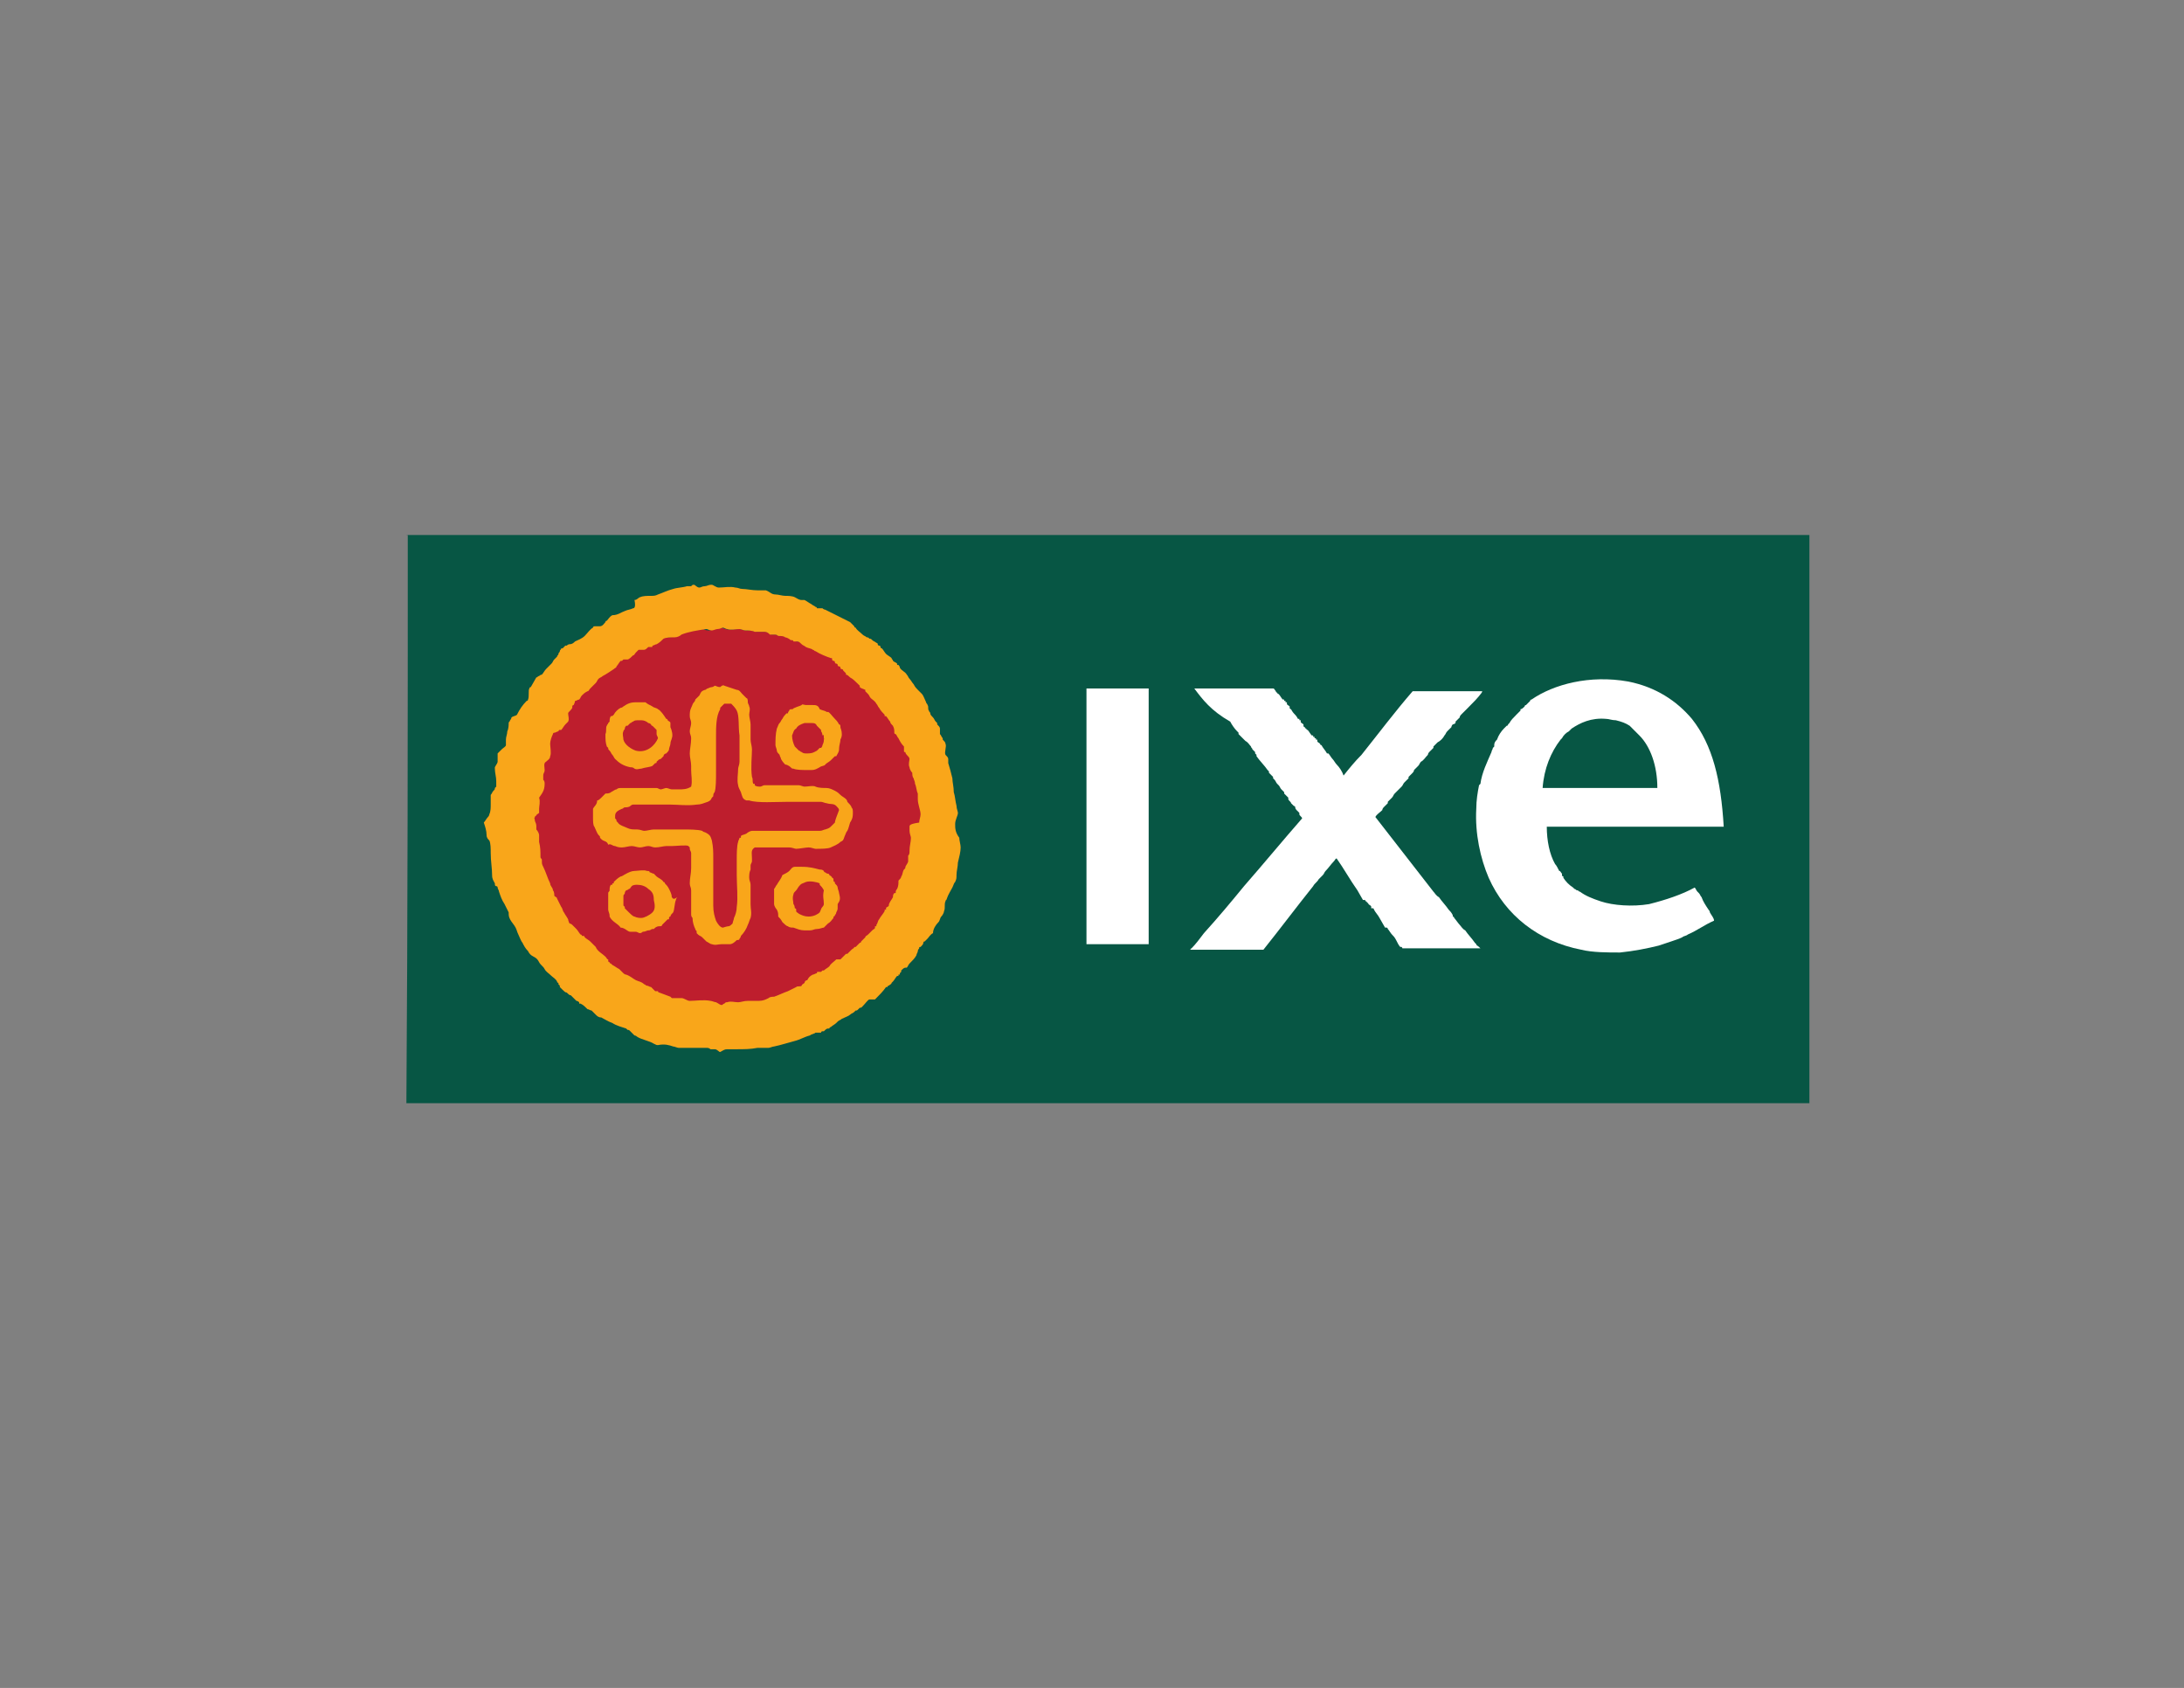 <svg xmlns="http://www.w3.org/2000/svg" xmlns:xlink="http://www.w3.org/1999/xlink" id="_x35_7fdd30c-3166-477d-b4c3-6d7b6766d85e" x="0px" y="0px" viewBox="0 0 158 122.1" xml:space="preserve"><rect x="0" y="0" width="158" height="122.1" fill="#808080" stroke="none"/><g>	<path fill-rule="evenodd" fill="#075644" d="M29.5,38.7c33.8,0,67.6,0,101.4,0c0,13.7,0,27.4,0,41.1c-33.8,0-67.6,0-101.4,0  c0,0-0.1,0-0.1,0C29.5,66.1,29.5,52.4,29.5,38.7C29.4,38.8,29.4,38.7,29.5,38.7z"></path>	<path fill-rule="evenodd" fill="#FFFFFF" d="M78.6,49.8c1.5,0,3.1,0,4.5,0c0,6.2,0,12.4,0,18.5c-1.5,0-3,0-4.5,0  C78.6,62.2,78.6,56,78.6,49.8C78.5,49.8,78.5,49.8,78.6,49.8z"></path>	<path fill-rule="evenodd" fill="#FFFFFF" d="M86.4,49.8c1.4,0,3.4,0,5,0c0.2,0,0.5,0,0.7,0c0.1,0,0.1,0.1,0.2,0.2  c0,0,0,0.1,0.1,0.1c0,0,0,0.1,0.1,0.1c0.1,0.1,0.2,0.3,0.3,0.4c0,0,0.1,0,0.1,0c0,0,0,0,0,0.1c0,0,0.1,0,0.1,0c0,0,0,0,0,0.1  c0,0,0.1,0,0.1,0c0,0,0,0,0,0.1c0,0.1,0.1,0.1,0.2,0.2c0,0,0,0,0,0.1c0,0,0,0.1,0.1,0.1c0,0,0.1,0.2,0.2,0.3  c0.1,0.1,0.2,0.2,0.3,0.4c0,0,0.1,0,0.1,0c0,0,0,0,0,0.1c0,0,0.1,0,0.1,0c0,0,0,0,0,0.1c0,0.1,0.1,0.1,0.2,0.2c0,0,0,0,0,0.1  c0,0,0,0.1,0.1,0.1c0,0,0,0.1,0.1,0.1c0,0,0,0.1,0.1,0.1c0.1,0.1,0.2,0.3,0.3,0.4c0,0,0.1,0,0.1,0c0,0,0,0.1,0,0.1c0,0,0.1,0,0.1,0  c0,0,0,0.1,0,0.1c0,0,0.1,0,0.1,0c0,0,0,0,0,0.1c0,0,0.1,0,0.1,0c0,0,0,0.1,0,0.1c0,0.1,0.1,0.1,0.2,0.2c0,0,0,0.1,0.1,0.1  c0.1,0.2,0.3,0.4,0.4,0.6c0,0,0.1,0,0.1,0c0.1,0.1,0.2,0.3,0.3,0.4c0.1,0.1,0.2,0.3,0.3,0.4c0.2,0.2,0.4,0.5,0.5,0.8  c0.4-0.5,0.8-1,1.3-1.5c1.2-1.5,2.4-3.1,3.7-4.6c1.7,0,3.4,0,5,0c0.1,0,0,0,0,0.1c-0.3,0.4-0.6,0.7-1,1.1c-0.2,0.2-0.4,0.4-0.5,0.5  c0,0-0.1,0.1-0.1,0.2c-0.1,0.1-0.2,0.2-0.3,0.3c0,0,0,0.1,0,0.1c0,0-0.1,0.1-0.2,0.1c0,0-0.1,0.1-0.1,0.2c-0.1,0.1-0.2,0.2-0.3,0.3  c-0.1,0.1-0.1,0.2-0.2,0.3c-0.1,0.2-0.3,0.4-0.5,0.5c-0.1,0.1-0.2,0.2-0.3,0.3c0,0,0,0.1,0,0.1c-0.1,0.1-0.2,0.2-0.3,0.3  c0,0-0.1,0.1-0.1,0.2c-0.2,0.2-0.3,0.4-0.5,0.5c-0.1,0.1-0.1,0.2-0.2,0.3c-0.1,0.1-0.2,0.2-0.3,0.3c0,0,0,0.1-0.1,0.2  c-0.1,0.1-0.2,0.2-0.3,0.3c0,0,0,0.1,0,0.1c-0.1,0.1-0.2,0.2-0.3,0.3c-0.1,0.1-0.1,0.2-0.2,0.3c-0.2,0.2-0.4,0.4-0.5,0.5  c-0.1,0.1-0.1,0.2-0.2,0.3c-0.1,0.1-0.2,0.2-0.3,0.3c0,0,0,0.1,0,0.1c-0.1,0.1-0.2,0.2-0.3,0.3c0,0-0.1,0.1-0.1,0.2  c-0.2,0.2-0.4,0.3-0.5,0.5c1.4,1.8,2.8,3.6,4.2,5.4c0.1,0.1,0.2,0.3,0.4,0.4c0.2,0.3,0.5,0.6,0.7,0.9c0.1,0.1,0.2,0.2,0.3,0.4  c0,0,0,0.1,0,0.1c0,0,0.1,0,0.1,0.1c0.1,0.1,0.3,0.4,0.4,0.5c0.1,0.1,0.2,0.3,0.4,0.4c0.2,0.3,0.5,0.6,0.7,0.9c0,0,0,0,0.1,0.1  c0,0.1,0.1,0.1,0.2,0.2c0,0,0.1,0.1,0.1,0.1c-1.6,0-3.3,0-4.9,0c-0.3,0-0.6,0-0.7,0c-0.1,0,0,0-0.1-0.1c0,0-0.1,0-0.1,0  c-0.1-0.1-0.2-0.3-0.3-0.5c-0.1-0.2-0.2-0.3-0.3-0.4c-0.1-0.1-0.2-0.3-0.3-0.4c0,0,0-0.1-0.1-0.1c0,0-0.1,0-0.1,0  c-0.1-0.2-0.3-0.5-0.4-0.7c-0.1-0.2-0.3-0.4-0.4-0.6c0,0,0-0.1-0.1-0.1c0,0-0.1,0-0.1,0c0,0,0-0.1,0-0.1c0-0.1-0.1-0.1-0.2-0.2  c0,0,0-0.1-0.1-0.1c0,0,0-0.1-0.1-0.1c0,0,0-0.1-0.1-0.1c0,0-0.1,0-0.1,0c-0.1-0.2-0.3-0.5-0.4-0.7c-0.5-0.7-1-1.6-1.5-2.3  c-0.1,0-0.1,0.1-0.2,0.2c-0.2,0.2-0.4,0.5-0.6,0.7c-0.1,0.1-0.1,0.2-0.2,0.3c-0.1,0.1-0.2,0.2-0.3,0.3c-0.1,0.2-0.3,0.3-0.4,0.5  c-1.2,1.5-2.4,3.1-3.6,4.6c-1.7,0-3.5,0-5.2,0c-0.2,0,0-0.1,0-0.1c0.3-0.3,0.6-0.7,0.9-1.1c1-1.1,2-2.3,2.9-3.4  c1.4-1.6,2.8-3.3,4.2-4.9c0-0.1-0.2-0.2-0.2-0.3c0,0,0-0.1,0-0.1c0,0-0.1-0.1-0.2-0.2c0,0-0.1-0.1-0.1-0.2c0-0.1-0.1-0.1-0.1-0.1  c-0.1-0.1-0.1-0.1-0.2-0.2c0-0.1-0.2-0.2-0.2-0.3c0,0,0-0.1,0-0.1c-0.1-0.1-0.2-0.2-0.3-0.3c0,0,0-0.1,0-0.1c0,0-0.1-0.1-0.2-0.2  c-0.1-0.1-0.1-0.2-0.2-0.3c0,0-0.1-0.1-0.1-0.1c-0.1-0.1-0.1-0.2-0.2-0.3c0,0,0,0-0.1-0.1c0,0,0-0.1,0-0.1  c-0.1-0.1-0.2-0.2-0.3-0.3c0,0,0-0.1,0-0.1c0,0,0,0-0.1-0.1c-0.2-0.3-0.6-0.7-0.8-1c0,0,0-0.1,0-0.1c0,0-0.1-0.1-0.1-0.1  c0,0,0-0.1,0-0.1c0,0-0.1-0.1-0.2-0.2c0-0.1-0.1-0.1-0.1-0.2c-0.1-0.1-0.2-0.3-0.4-0.4c-0.1-0.1-0.1-0.1-0.2-0.2  c-0.1-0.1-0.2-0.2-0.3-0.3c0,0,0-0.1,0-0.1c0,0,0,0-0.1-0.1c-0.2-0.2-0.4-0.5-0.5-0.7C87.6,51.4,87,50.6,86.4,49.8  C86.4,49.8,86.4,49.8,86.4,49.8z"></path>	<g>		<path fill-rule="evenodd" fill="#BE1E2D" d="M66.8,59.9c0,0.1,0,0.2,0,0.3c0,0.2,0.1,0.4,0.1,0.6c0,0.3-0.1,0.6-0.1,1   c0,0.2,0,0.3-0.1,0.5c0,0.2,0,0.3,0,0.5c0,0.1-0.1,0.3-0.2,0.4c0,0.1,0,0.1-0.1,0.2c-0.1,0.2-0.1,0.4-0.2,0.6   c0,0.1-0.1,0.2-0.2,0.3c-0.1,0.2,0,0.5-0.1,0.7c0,0-0.1,0.1-0.1,0.2c0,0,0,0.1,0,0.1c0,0-0.1,0-0.1,0c-0.1,0.1-0.1,0.2-0.1,0.3   c-0.1,0.2-0.3,0.4-0.3,0.7c0,0.1-0.2,0.1-0.2,0.2c0,0,0,0.1,0,0.1c0,0-0.1,0-0.1,0c0,0,0,0,0,0.1c-0.2,0.2-0.3,0.4-0.5,0.7   c-0.1,0.1-0.1,0.3-0.2,0.4c0,0,0,0.1,0,0.1c0,0-0.1,0-0.1,0c0,0,0,0.1,0,0.1c-0.1,0.1-0.1,0.1-0.2,0.2c-0.1,0.1-0.2,0.2-0.3,0.3   c-0.1,0.1-0.2,0.1-0.2,0.2c-0.1,0.1-0.1,0.2-0.2,0.2c0,0-0.1,0.1-0.1,0.1c0,0,0,0.1-0.1,0.1c-0.1,0.1-0.2,0.2-0.3,0.3   c0,0-0.1,0-0.1,0c0,0.1-0.1,0.1-0.2,0.2c-0.1,0.1-0.2,0.2-0.2,0.2c0,0-0.1,0.1-0.1,0.1c0,0-0.1,0-0.1,0c-0.1,0.1-0.3,0.3-0.4,0.4   c-0.1,0-0.2,0.1-0.3,0c-0.2,0.2-0.4,0.4-0.6,0.5c-0.1,0.1-0.3,0.2-0.4,0.3c0,0-0.1,0-0.1,0c0,0-0.1,0.1-0.1,0.1c0,0-0.1,0-0.2,0   c-0.1,0-0.1,0-0.1,0.1c-0.1,0-0.2,0.1-0.3,0.1c-0.2,0.1-0.3,0.3-0.4,0.4c-0.1,0.1-0.2,0.1-0.2,0.2c-0.1,0.1-0.2,0.1-0.2,0.2   c-0.1,0.1-0.3,0.1-0.5,0.1c-0.2,0.1-0.5,0.2-0.7,0.3c-0.4,0.1-0.7,0.3-1.1,0.4c-0.1,0-0.3,0-0.4,0.1c-0.2,0.1-0.5,0.2-0.7,0.2   c-0.3,0-0.6,0-0.9,0c-0.3,0-0.5,0.1-0.8,0.1c-0.3,0-0.6-0.1-0.9,0c-0.1,0-0.2,0-0.2,0.1c-0.1,0-0.1,0.1-0.2,0.1   c-0.1,0-0.3-0.1-0.4-0.2c-0.1,0-0.3-0.1-0.5-0.1c-0.5-0.1-1.2,0-1.7,0c-0.2,0-0.4-0.2-0.7-0.2c-0.2,0-0.4,0-0.6,0   c-0.1,0-0.1,0-0.1,0c0,0-0.1-0.1-0.1-0.1c-0.3-0.1-0.6-0.2-0.9-0.3c0,0-0.1-0.1-0.1-0.1c-0.1,0-0.1,0-0.2,0   c-0.1-0.1-0.2-0.3-0.4-0.3c-0.1,0-0.2-0.1-0.3-0.1c-0.1,0-0.2-0.1-0.2-0.1c-0.2-0.1-0.4-0.1-0.5-0.2c-0.2-0.1-0.5-0.3-0.7-0.4   c-0.1,0-0.2-0.1-0.2-0.1c-0.1-0.1-0.2-0.2-0.3-0.3c-0.2-0.1-0.4-0.2-0.6-0.3c0,0-0.1-0.1-0.1-0.1c0,0-0.1,0-0.1-0.1   c0,0-0.1,0-0.1-0.1c0,0,0-0.1,0-0.1c-0.1,0-0.1-0.1-0.2-0.2c-0.2-0.2-0.6-0.4-0.8-0.7c0,0-0.1-0.1-0.2-0.2   c-0.1-0.1-0.1-0.1-0.2-0.2c-0.1-0.1-0.3-0.2-0.4-0.3c0,0,0-0.1-0.1-0.1c0,0-0.1,0-0.1,0c0,0,0-0.1-0.1-0.1   c-0.1-0.1-0.2-0.3-0.3-0.4c-0.1-0.1-0.2-0.2-0.3-0.3c-0.1-0.1-0.2-0.1-0.2-0.1c0,0-0.1-0.2-0.1-0.3c-0.1-0.2-0.2-0.3-0.3-0.5   c-0.1-0.1-0.1-0.3-0.2-0.4c-0.1-0.2-0.2-0.5-0.3-0.7c-0.1-0.1-0.1-0.1-0.2-0.2c0-0.1,0-0.3-0.1-0.4c0-0.2-0.2-0.3-0.2-0.5   c-0.2-0.4-0.4-0.8-0.6-1.3c-0.1-0.2-0.1-0.3-0.1-0.6c0-0.1-0.1-0.2-0.1-0.2c-0.1-0.4,0-0.7-0.1-1.2c0-0.2,0-0.4,0-0.6   c0-0.2-0.2-0.3-0.2-0.4c0-0.1,0-0.1,0-0.2c0-0.1,0-0.3-0.1-0.4c-0.1-0.2-0.1-0.2,0-0.3c0,0,0-0.1,0.1-0.1c0-0.1,0.1-0.1,0.2-0.2   c0-0.1,0-0.2,0-0.3c0-0.3,0.1-0.5,0-0.9c0.2-0.3,0.4-0.6,0.4-1.1c0-0.1-0.1-0.2-0.1-0.3c0-0.1,0-0.2,0-0.3c0-0.2,0.1-0.2,0.1-0.4   c0.1-0.3-0.1-0.5,0.1-0.7c0.1-0.1,0.3-0.2,0.3-0.4c0.1-0.3,0-0.7,0-1c0-0.3,0.1-0.5,0.2-0.7c0,0,0-0.1,0.1-0.1   c0.1,0,0.2-0.1,0.3-0.1c0,0,0-0.1,0.1-0.1c0,0,0.1,0,0.1,0c0.1-0.2,0.2-0.3,0.3-0.5c0.1-0.1,0.1-0.1,0.2-0.2c0.1-0.2,0-0.4,0-0.6   c0.1-0.2,0.2-0.2,0.3-0.4c0,0,0,0,0-0.1c0,0,0-0.1,0.1-0.1c0,0,0.1-0.2,0.1-0.3c0.1,0,0.2-0.1,0.3-0.1c0.1-0.1,0.1-0.2,0.2-0.3   c0.1-0.1,0.3-0.2,0.4-0.3c0.1,0,0.1-0.1,0.2-0.2c0.1-0.1,0.2-0.3,0.4-0.4c0.1-0.1,0.1-0.2,0.2-0.3c0.1-0.1,0.2-0.1,0.3-0.2   c0.2-0.2,0.6-0.3,0.8-0.5c0.1-0.1,0.2-0.1,0.2-0.2c0.1-0.1,0.2-0.3,0.3-0.4c0,0,0.1,0,0.1,0c0,0,0.1-0.1,0.1-0.1   c0.1,0,0.2,0,0.3,0c0.1,0,0.3-0.2,0.4-0.3c0.1-0.1,0.1-0.1,0.2-0.2c0.1-0.1,0.1-0.1,0.2-0.2c0.1,0,0.3,0,0.4,0   c0.1,0,0.2-0.2,0.3-0.2c0.1,0,0.1,0,0.2,0c0.1,0,0.1-0.1,0.1-0.1c0.1,0,0.2-0.1,0.3-0.1c0.2-0.1,0.4-0.3,0.6-0.4   c0.3-0.1,0.6-0.1,0.9-0.1c0.2,0,0.4-0.1,0.6-0.2c0.6-0.2,1.2-0.3,1.9-0.4c0.1,0.1,0.3,0.1,0.4,0.1c0.1,0,0.3-0.1,0.4-0.1   c0.2,0,0.3-0.1,0.5-0.1c0,0,0,0,0,0c0.1,0,0.2,0.1,0.3,0.1c0.3,0.1,0.6,0,1,0c0.1,0,0.3,0.1,0.4,0.1c0.2,0,0.5,0,0.8,0.1   c0.1,0,0.3,0,0.4,0c0.1,0,0.3,0,0.3,0c0.2,0,0.3,0.2,0.4,0.2c0.1,0,0.2,0,0.3,0c0.1,0,0.2,0.1,0.3,0.1c0.2,0,0.4,0,0.6,0.1   c0.1,0,0.3,0.1,0.4,0.2c0.1,0,0.2,0.1,0.2,0.1c0.1,0,0.2,0,0.3,0c0.1,0,0.2,0.1,0.3,0.2c0.1,0.1,0.2,0.1,0.3,0.2   c0.2,0.1,0.4,0.1,0.6,0.2c0.1,0,0.1,0.1,0.2,0.1c0.3,0.2,0.8,0.4,1.2,0.6c0.1,0,0.1,0,0.1,0.1c0,0,0,0.1,0.1,0.1   c0,0,0.1,0,0.1,0.1c0,0,0,0.1,0.1,0.1c0,0,0.1,0,0.1,0.1c0,0,0,0.1,0.1,0.1c0,0,0.1,0,0.1,0.1c0,0,0,0.1,0.1,0.1   c0,0,0.1,0,0.1,0.1c0.1,0.1,0.1,0.1,0.2,0.2c0,0,0,0.1,0,0.1c0.1,0,0.2,0.1,0.3,0.2c0.2,0.2,0.4,0.4,0.6,0.6c0,0,0.1,0.1,0.1,0.1   c0,0,0,0.1,0,0.1c0.1,0.1,0.3,0.1,0.4,0.2c0,0,0,0.1,0,0.1c0,0,0.2,0.2,0.2,0.2c0.1,0.1,0.1,0.2,0.2,0.3c0.1,0.2,0.3,0.3,0.4,0.4   c0.1,0.1,0.1,0.2,0.2,0.3c0.1,0.2,0.3,0.4,0.4,0.6c0,0,0,0.1,0,0.1c0,0,0.1,0,0.1,0c0.1,0.1,0.2,0.3,0.3,0.4   c0,0.1,0.1,0.2,0.2,0.3c0.1,0.2,0.1,0.4,0.1,0.5c0,0.1,0.1,0.1,0.1,0.1c0.1,0.1,0.1,0.2,0.2,0.3c0.1,0.2,0.3,0.4,0.4,0.7   c0,0.2-0.1,0.2,0,0.3c0,0.1,0,0.1,0.1,0.1c0,0.1,0,0.1,0.1,0.2c0.1,0.1,0.2,0.2,0.2,0.3c0,0.2-0.1,0.4,0,0.6   c0,0.2,0.1,0.3,0.2,0.4c0,0.1,0,0.3,0.1,0.4c0,0.1,0.1,0.3,0.1,0.4c0.1,0.2,0.1,0.5,0.2,0.8c0,0.1,0,0.3,0,0.4   c0,0.4,0.2,0.8,0.2,1.2c0,0.2-0.1,0.5-0.1,0.7C66.8,59.6,66.8,59.8,66.8,59.9z"></path>	</g>	<g>		<path fill-rule="evenodd" fill="#FFFFFF" d="M122.4,52c-1.1-1.3-2.6-2.3-4.6-2.7c-2.8-0.5-5.4,0.2-7,1.3c0,0-0.1,0-0.1,0.1   c-0.1,0.1-0.2,0.2-0.3,0.3c0,0-0.1,0-0.1,0.1c-0.1,0.1-0.2,0.2-0.3,0.2c0,0,0,0.1,0,0.1c-0.1,0.1-0.2,0.2-0.3,0.3   c-0.2,0.2-0.4,0.4-0.5,0.6c0,0-0.1,0.1-0.1,0.1c0,0,0,0.1-0.1,0.1c-0.1,0.1-0.1,0.1-0.2,0.2c-0.2,0.2-0.4,0.5-0.5,0.8   c-0.1,0.1-0.2,0.2-0.2,0.4c0,0,0,0.1,0,0.1c0,0-0.1,0.1-0.1,0.1c0,0.1-0.1,0.2-0.1,0.3c-0.3,0.7-0.7,1.5-0.8,2.3   c0,0-0.1,0.1-0.1,0.1c-0.1,0.5-0.2,1.1-0.2,1.7c-0.1,1.8,0.3,3.6,0.9,5c1.2,2.7,3.6,4.6,6.7,5.2c0.8,0.2,1.9,0.2,2.8,0.2   c1-0.1,2-0.3,2.8-0.5c0.3-0.1,0.6-0.2,0.9-0.3c0.3-0.1,0.6-0.2,0.8-0.3c0.1-0.1,0.3-0.1,0.4-0.2c0.7-0.3,1.2-0.7,1.9-1   c0-0.2-0.2-0.4-0.3-0.6c0,0,0-0.1-0.1-0.2c-0.2-0.3-0.4-0.6-0.5-0.9c-0.1-0.1-0.1-0.2-0.2-0.3c0,0-0.1-0.1-0.1-0.1   c-0.1-0.1-0.1-0.2-0.2-0.3c-0.9,0.5-2.1,0.9-3.3,1.2c-1.2,0.2-2.6,0.1-3.5-0.2c-0.6-0.2-1.1-0.4-1.5-0.7c-0.1,0-0.1-0.1-0.2-0.1   c-0.1,0-0.1-0.1-0.2-0.1c0,0-0.1-0.1-0.1-0.1c-0.3-0.2-0.5-0.4-0.7-0.7c0,0,0-0.1,0-0.1c0,0-0.1,0-0.1-0.1c0,0,0-0.1,0-0.1   c-0.1-0.1-0.1-0.2-0.2-0.2c-0.1-0.2-0.2-0.4-0.3-0.5c-0.4-0.7-0.6-1.7-0.6-2.7c4.3,0,8.5,0,12.8,0C124.5,56.4,123.9,53.9,122.4,52   z M119.9,57c-2.8,0-5.5,0-8.3,0c0.1-1.4,0.6-2.6,1.3-3.5c0,0,0.1-0.1,0.1-0.1c0.1-0.2,0.3-0.4,0.5-0.5c0,0,0.1-0.1,0.1-0.1   c0,0,0.1-0.1,0.1-0.1c0.6-0.4,1.4-0.8,2.5-0.7c0.2,0,0.4,0.1,0.7,0.1c0.4,0.1,0.7,0.2,1,0.4c0.1,0.1,0.2,0.2,0.3,0.3   c0.1,0.1,0.2,0.2,0.4,0.4C119.4,54,119.9,55.4,119.9,57z"></path>	</g>	<g>		<g>			<path fill-rule="evenodd" fill="#F9A61A" d="M69.1,59.6c0-0.3,0.2-0.6,0.2-0.8c0-0.1-0.1-0.3-0.1-0.5c-0.1-0.4-0.1-0.7-0.2-1    c0-0.4-0.1-0.7-0.1-1c-0.1-0.4-0.2-0.8-0.3-1.1c0-0.1,0-0.2,0-0.3c0-0.1-0.1-0.2-0.2-0.3c-0.1-0.2,0.1-0.6,0-0.8    c0-0.1-0.1-0.2-0.2-0.3c0,0,0-0.1,0-0.1c-0.1-0.1-0.1-0.2-0.2-0.3c0-0.1,0-0.3,0-0.4c0-0.1-0.1-0.2-0.2-0.3c0,0,0-0.1,0-0.1    c0,0,0,0-0.1-0.1c-0.1-0.1-0.1-0.2-0.2-0.3c-0.1-0.1-0.2-0.2-0.2-0.3c0-0.1-0.1-0.1-0.1-0.2c-0.1-0.1,0-0.3-0.1-0.4    c0-0.1-0.1-0.1-0.1-0.2c-0.1-0.2-0.2-0.5-0.3-0.6c-0.1-0.1-0.2-0.2-0.3-0.3c-0.1-0.1-0.2-0.2-0.3-0.4c-0.1-0.1-0.2-0.3-0.3-0.4    c0,0,0,0,0,0c-0.1-0.1-0.1-0.2-0.2-0.3c-0.1-0.2-0.4-0.3-0.5-0.5c0,0,0-0.1-0.1-0.2c0,0-0.1,0-0.1,0c0,0,0-0.1,0-0.1    c-0.1-0.1-0.2-0.1-0.3-0.2c0-0.1-0.1-0.1-0.1-0.2c-0.1-0.1-0.3-0.2-0.4-0.3c-0.1-0.1-0.2-0.3-0.3-0.4c0,0-0.1,0-0.1-0.1    c0,0,0-0.1-0.1-0.1c0,0-0.1,0-0.1-0.1c0,0,0-0.1-0.1-0.1c-0.1-0.1-0.2-0.1-0.3-0.2c-0.1-0.1-0.1-0.1-0.2-0.1    c-0.1-0.1-0.1-0.1-0.2-0.1c-0.1-0.1-0.2-0.1-0.3-0.2c-0.2-0.2-0.4-0.3-0.5-0.5c0,0-0.1,0-0.1-0.1c-0.1-0.1-0.1-0.1-0.2-0.2    c0,0,0,0-0.1-0.1c-0.2-0.1-0.4-0.2-0.6-0.3c-0.4-0.2-0.8-0.4-1.2-0.6c-0.1,0-0.2-0.1-0.2-0.1c-0.1,0-0.3,0-0.4,0    c0,0,0-0.1-0.1-0.1c-0.1-0.1-0.2-0.1-0.3-0.2c-0.2-0.1-0.3-0.2-0.5-0.3c-0.1,0-0.1,0-0.2,0c-0.2,0-0.3-0.1-0.5-0.2    c-0.2-0.1-0.5-0.1-0.7-0.1c-0.2,0-0.5-0.1-0.7-0.1c-0.3,0-0.4-0.2-0.7-0.3c-0.2,0-0.4,0-0.6,0c-0.4,0-0.8-0.1-1.1-0.1    c-0.2,0-0.3-0.1-0.5-0.1c-0.4-0.1-0.8,0-1.2,0c-0.2,0-0.4-0.2-0.5-0.2c0,0-0.1,0-0.1,0c-0.1,0-0.3,0.1-0.4,0.1    c-0.2,0-0.3,0.1-0.4,0.1c-0.2,0-0.3-0.2-0.4-0.2c-0.1,0-0.1,0-0.2,0.1c-0.1,0-0.2,0-0.3,0c-0.3,0.1-0.7,0.1-1,0.2    c-0.4,0.1-0.8,0.3-1.1,0.4c-0.2,0.1-0.3,0.1-0.5,0.1c-0.3,0-0.6,0-0.8,0.1c-0.1,0-0.2,0.2-0.4,0.2C46,43.9,45.9,44,45.8,44    c-0.2,0.1-0.4,0.1-0.6,0.2c-0.3,0.1-0.5,0.3-0.9,0.3c-0.2,0.1-0.3,0.3-0.4,0.4c0,0-0.1,0-0.1,0.1c-0.1,0.1-0.2,0.3-0.4,0.3    c-0.1,0-0.2,0-0.3,0c-0.1,0-0.2,0-0.2,0.1c-0.2,0.1-0.4,0.4-0.6,0.6c-0.2,0.2-0.5,0.3-0.7,0.4c-0.1,0.1-0.2,0.2-0.4,0.2    c-0.1,0-0.2,0.1-0.2,0.1c0,0,0,0-0.1,0c-0.1,0.1-0.1,0.1-0.2,0.2c0,0-0.1,0-0.1,0c0,0.1-0.1,0.1-0.1,0.2c0,0.1-0.1,0.1-0.1,0.2    c0,0.1-0.1,0.1-0.1,0.2c-0.1,0.1-0.1,0.1-0.2,0.2C40,47.8,40,47.9,39.9,48c-0.1,0.1-0.2,0.2-0.3,0.3c0,0-0.1,0.1-0.1,0.1    c-0.1,0.1-0.2,0.3-0.3,0.4c0,0-0.1,0-0.2,0.1c-0.1,0-0.1,0.1-0.2,0.1c-0.1,0.2-0.3,0.5-0.4,0.7c0,0-0.1,0-0.1,0.1    c-0.1,0.1,0,0.6-0.1,0.8c0,0.1-0.1,0.1-0.1,0.1c-0.3,0.3-0.5,0.6-0.7,1c-0.1,0.1-0.3,0.1-0.4,0.2c0,0,0,0.1-0.1,0.2    c0,0.1-0.1,0.1-0.1,0.2c0,0.1,0,0.4-0.1,0.6c0,0.2-0.1,0.4-0.1,0.6c0,0.1,0,0.4,0,0.4c0,0.1-0.2,0.2-0.3,0.3    c-0.1,0.1-0.2,0.2-0.3,0.3c0,0.2,0,0.4,0,0.6c0,0.1-0.1,0.2-0.2,0.4c0,0,0,0.1,0,0.1c0,0.3,0.1,0.6,0.1,0.9c0,0.1,0,0.3,0,0.4    c0,0-0.1,0.1-0.1,0.1c0,0.1,0,0.1-0.1,0.2c-0.1,0.1-0.1,0.2-0.2,0.3c0,0.2,0,0.4,0,0.7c0,0.2,0,0.5-0.1,0.7    c0,0.1-0.1,0.2-0.1,0.2c-0.1,0.1-0.2,0.3-0.3,0.4c0.1,0.3,0.2,0.6,0.2,0.9c0,0.2,0.1,0.3,0.2,0.4c0.1,0.2,0.1,0.6,0.1,0.9    c0,0.6,0.1,1.1,0.1,1.6c0,0.3,0.1,0.4,0.2,0.6c0,0.1,0,0.2,0.1,0.2c0,0,0.1,0,0.1,0.1c0,0.1,0.1,0.2,0.1,0.3    c0.1,0.3,0.2,0.6,0.4,0.9c0.1,0.2,0.2,0.4,0.3,0.6c0,0.2,0,0.3,0.1,0.5c0.1,0.2,0.3,0.4,0.4,0.6c0.1,0.2,0.1,0.3,0.2,0.5    c0.1,0.2,0.2,0.5,0.3,0.6c0.1,0.2,0.2,0.4,0.4,0.6c0.1,0.2,0.2,0.3,0.4,0.4c0.2,0.1,0.3,0.2,0.4,0.4c0.1,0.2,0.3,0.3,0.4,0.5    c0.1,0.2,0.3,0.3,0.5,0.5c0.1,0.1,0.3,0.2,0.4,0.4c0,0.1,0.1,0.1,0.1,0.1c0,0,0,0.1,0,0.1c0,0,0.1,0.1,0.1,0.1c0,0,0,0.1,0,0.1    c0.1,0.1,0.1,0.1,0.2,0.2c0.1,0.1,0.2,0.2,0.3,0.2c0.1,0.1,0.2,0.2,0.3,0.2c0.1,0.1,0.3,0.3,0.4,0.4c0,0,0.1,0,0.2,0.1    c0,0,0,0.1,0,0.1c0,0,0.1,0,0.1,0c0.2,0.1,0.3,0.2,0.4,0.3c0,0,0.1,0.1,0.1,0.1c0.1,0,0.2,0.1,0.3,0.1c0.1,0.1,0.2,0.2,0.3,0.3    c0.1,0.1,0.2,0.2,0.4,0.2c0.2,0.1,0.5,0.3,0.8,0.4c0.3,0.2,0.7,0.3,1,0.4c0,0,0.1,0.1,0.1,0.1c0.1,0,0.1,0,0.2,0.1    c0.1,0.1,0.2,0.2,0.3,0.3c0,0,0.1,0,0.2,0.1c0.3,0.2,0.9,0.3,1.2,0.5c0.2,0.1,0.2,0.1,0.3,0.1c0.5-0.1,0.8,0,1.1,0.1    c0.1,0,0.3,0.1,0.4,0.1c0.3,0,0.7,0,1,0c0.4,0,0.7,0,1,0c0.1,0,0.2,0,0.3,0.1c0.1,0,0.2,0,0.3,0c0.2,0,0.3,0.2,0.4,0.2    c0.2-0.1,0.3-0.2,0.5-0.2c0.3,0,0.5,0,0.7,0c0.5,0,1,0,1.5-0.1c0.3,0,0.5,0,0.8,0c0.1,0,0.3-0.1,0.4-0.1c0.5-0.1,1.1-0.3,1.5-0.4    c0.4-0.1,0.7-0.3,1.1-0.4c0.1-0.1,0.3-0.1,0.4-0.2c0.1,0,0.2,0,0.4,0c0,0,0-0.1,0.1-0.1c0,0,0.1,0,0.1,0c0.1-0.1,0.2-0.2,0.3-0.2    c0,0,0.1,0,0.1,0c0,0,0-0.1,0.1-0.1c0.1-0.1,0.3-0.2,0.4-0.3c0,0,0,0,0.1-0.1c0.1-0.1,0.2-0.1,0.3-0.2c0.2-0.1,0.5-0.2,0.6-0.3    c0.1-0.1,0.2-0.1,0.3-0.2c0,0,0.1-0.1,0.1-0.1c0.1,0,0.1,0,0.2-0.1c0,0,0.1-0.1,0.1-0.1c0.1,0,0.1,0,0.2-0.1    c0.2-0.2,0.4-0.5,0.5-0.5c0.1,0,0.3,0,0.4,0c0.3-0.3,0.6-0.6,0.8-0.9c0,0,0.1,0,0.1,0c0,0,0-0.1,0.1-0.1c0.1-0.1,0.2-0.1,0.2-0.2    c0,0,0,0,0.1-0.1c0.1-0.1,0.2-0.3,0.3-0.4c0,0,0,0,0.1,0c0,0,0-0.1,0-0.1c0,0,0.1,0,0.1,0c0,0,0-0.1,0-0.1c0,0,0.1-0.1,0.1-0.1    c0,0,0-0.1,0-0.1c0.1-0.1,0.2-0.2,0.3-0.2c0,0,0.1,0,0.1,0c0.1-0.1,0.1-0.2,0.2-0.3c0.2-0.2,0.4-0.4,0.5-0.6    c0-0.1,0.1-0.2,0.1-0.3c0-0.1,0.1-0.2,0.1-0.2c0-0.1,0-0.1,0.1-0.1c0.1-0.1,0.2-0.2,0.2-0.3c0,0,0-0.1,0.1-0.1    c0.1-0.1,0.1-0.1,0.2-0.2c0.1-0.1,0.2-0.3,0.4-0.4c0-0.3,0.2-0.6,0.4-0.8c0.1-0.1,0.1-0.3,0.2-0.4c0.1-0.1,0.2-0.3,0.2-0.4    c0.1-0.2,0-0.5,0.1-0.7c0-0.1,0.1-0.1,0.1-0.2c0.1-0.3,0.3-0.6,0.4-0.8c0.1-0.2,0.1-0.3,0.2-0.4c0.1-0.2,0.1-0.3,0.1-0.5    c0-0.3,0.1-0.6,0.1-0.9c0.1-0.4,0.2-0.8,0.2-1.1c0-0.2-0.1-0.5-0.1-0.7C69.1,60.2,69.1,59.9,69.1,59.6z M65.8,59.8    c0,0.1,0,0.2,0,0.3c0,0.2,0.1,0.4,0.1,0.5c0,0.3-0.1,0.6-0.1,0.9c0,0.2,0,0.3-0.1,0.4c0,0.1,0,0.3,0,0.4c0,0.1-0.1,0.2-0.2,0.4    c0,0.1,0,0.1-0.1,0.2c-0.1,0.1-0.1,0.4-0.2,0.5c0,0.1-0.1,0.2-0.2,0.3c0,0.2,0,0.4-0.1,0.6c0,0-0.1,0.1-0.1,0.2c0,0,0,0.1,0,0.1    c0,0-0.1,0-0.1,0c-0.1,0.1-0.1,0.2-0.1,0.3c-0.1,0.2-0.3,0.4-0.3,0.6c0,0.1-0.2,0.1-0.2,0.2c0,0,0,0.1,0,0.1c0,0-0.1,0-0.1,0    c0,0,0,0,0,0.1c-0.1,0.2-0.3,0.4-0.4,0.6c-0.1,0.1-0.1,0.3-0.2,0.4c0,0,0,0.1,0,0.1c0,0-0.1,0-0.1,0c0,0,0,0,0,0.1    c0,0.1-0.1,0.1-0.2,0.2c-0.1,0.1-0.2,0.2-0.3,0.3c-0.1,0.1-0.2,0.1-0.2,0.2c-0.1,0.1-0.1,0.1-0.2,0.2c0,0-0.1,0.1-0.1,0.1    c0,0,0,0.1-0.1,0.1c-0.1,0.1-0.2,0.2-0.3,0.3c0,0-0.1,0-0.1,0c0,0.1-0.1,0.1-0.2,0.2c-0.1,0.1-0.1,0.1-0.2,0.2    c0,0-0.1,0.1-0.1,0.1c0,0-0.1,0-0.1,0c-0.1,0.1-0.3,0.3-0.4,0.4c-0.1,0-0.2,0-0.3,0c-0.2,0.2-0.4,0.3-0.5,0.5    c-0.1,0.1-0.3,0.2-0.4,0.3c0,0-0.1,0-0.1,0c0,0-0.1,0.1-0.1,0.1c0,0-0.1,0-0.2,0c-0.1,0-0.1,0-0.1,0.1c-0.1,0-0.2,0.1-0.3,0.1    c-0.2,0.1-0.3,0.2-0.4,0.4c-0.1,0-0.2,0.1-0.2,0.2c-0.1,0.1-0.2,0.1-0.2,0.2c-0.1,0.1-0.3,0-0.4,0.1c-0.2,0.1-0.4,0.2-0.6,0.3    c-0.3,0.1-0.7,0.3-1,0.4c-0.1,0-0.3,0-0.4,0.1c-0.2,0.1-0.4,0.2-0.7,0.2c-0.2,0-0.5,0-0.8,0c-0.3,0-0.5,0.1-0.7,0.1    c-0.3,0-0.5-0.1-0.8,0c-0.1,0-0.1,0-0.2,0.1c-0.1,0-0.1,0.1-0.2,0.1c-0.1,0-0.2-0.1-0.4-0.2c-0.1,0-0.3-0.1-0.4-0.1    c-0.5-0.1-1.1,0-1.5,0c-0.2,0-0.4-0.2-0.6-0.2c-0.2,0-0.4,0-0.6,0c0,0-0.1,0-0.1,0c0,0-0.1-0.1-0.1-0.1c-0.3-0.1-0.5-0.2-0.8-0.3    c0,0-0.1,0-0.1-0.1c-0.1,0-0.1,0-0.2,0c-0.1-0.1-0.2-0.2-0.3-0.3c-0.1,0-0.2-0.1-0.3-0.1c-0.1,0-0.1-0.1-0.2-0.1    C46.4,71,46.2,71,46,70.9c-0.2-0.1-0.4-0.3-0.7-0.4c-0.1,0-0.2-0.1-0.2-0.1c-0.1-0.1-0.2-0.2-0.3-0.3c-0.2-0.1-0.3-0.2-0.5-0.3    c0,0-0.1-0.1-0.1-0.1c0,0-0.1,0-0.1-0.1c0,0-0.1,0-0.1-0.1c0,0,0-0.1,0-0.1c-0.1,0-0.1-0.1-0.2-0.2c-0.2-0.2-0.6-0.4-0.7-0.7    c0,0-0.1-0.1-0.2-0.2c-0.1-0.1-0.1-0.1-0.2-0.2c-0.1-0.1-0.3-0.2-0.4-0.3c0,0,0-0.1-0.1-0.1c0,0-0.1,0-0.1,0c0,0,0-0.1-0.1-0.1    c-0.1-0.1-0.2-0.3-0.3-0.4c-0.1-0.1-0.2-0.2-0.3-0.3c-0.1-0.1-0.2-0.1-0.2-0.1c0,0-0.1-0.2-0.1-0.3c-0.1-0.2-0.2-0.3-0.3-0.5    c-0.1-0.1-0.1-0.3-0.2-0.4c-0.1-0.2-0.2-0.4-0.3-0.6c0-0.1-0.1-0.1-0.2-0.2c0-0.1,0-0.3-0.1-0.4c0-0.2-0.2-0.3-0.2-0.5    c-0.2-0.4-0.3-0.8-0.5-1.2c-0.1-0.2-0.1-0.2-0.1-0.5c0-0.1-0.1-0.1-0.1-0.2c0-0.4,0-0.7-0.1-1.1c0-0.2,0-0.4,0-0.5    c0-0.1-0.1-0.3-0.2-0.4c0-0.1,0-0.1,0-0.2c0-0.1,0-0.2-0.1-0.4c0-0.2-0.1-0.2,0-0.3c0,0,0-0.1,0.1-0.1c0-0.1,0.1-0.1,0.2-0.2    c0-0.1,0-0.2,0-0.3c0-0.2,0.1-0.5,0-0.8c0.2-0.3,0.4-0.5,0.4-1c0-0.1,0-0.2-0.1-0.3c0-0.1,0-0.2,0-0.3c0-0.2,0.1-0.2,0.1-0.4    c0-0.2-0.1-0.5,0.1-0.6c0.1-0.1,0.3-0.2,0.3-0.4c0.1-0.2,0-0.7,0-0.9c0-0.2,0.1-0.5,0.2-0.7c0,0,0-0.1,0.1-0.1    c0.1,0,0.2-0.1,0.3-0.1c0,0,0-0.1,0.1-0.1c0,0,0.1,0,0.1,0c0.1-0.1,0.2-0.3,0.3-0.4c0.1-0.1,0.1-0.1,0.2-0.2c0.1-0.2,0-0.4,0-0.6    c0-0.1,0.2-0.2,0.3-0.4c0,0,0,0,0-0.1c0,0,0-0.1,0.1-0.1c0,0,0.1-0.2,0.1-0.3c0.1,0,0.2-0.1,0.3-0.1c0.1-0.1,0.1-0.2,0.2-0.3    c0.1-0.1,0.2-0.2,0.4-0.3c0.1,0,0.1-0.1,0.2-0.2c0.1-0.1,0.2-0.2,0.4-0.4c0.1-0.1,0.1-0.2,0.2-0.3c0.1-0.1,0.2-0.1,0.3-0.2    c0.2-0.1,0.5-0.3,0.8-0.5c0.1-0.1,0.2-0.1,0.2-0.2c0.1-0.1,0.2-0.3,0.3-0.4c0,0,0.1,0,0.1,0c0,0,0.1-0.1,0.1-0.1    c0.1,0,0.2,0,0.3,0c0.1,0,0.3-0.2,0.4-0.3c0.1,0,0.1-0.1,0.2-0.2c0.1-0.1,0.1-0.1,0.2-0.2c0.1,0,0.3,0,0.4,0    c0.1,0,0.2-0.1,0.3-0.2c0.1,0,0.1,0,0.2,0c0.1,0,0.1,0,0.1-0.1c0.1,0,0.2-0.1,0.3-0.1c0.2-0.1,0.4-0.3,0.5-0.4    c0.2-0.1,0.5-0.1,0.8-0.1c0.2,0,0.4-0.1,0.5-0.2c0.5-0.2,1.1-0.3,1.8-0.4c0.1,0,0.2,0.1,0.4,0.1c0.1,0,0.3-0.1,0.4-0.1    c0.2,0,0.3-0.1,0.4-0.1c0,0,0,0,0,0c0.1,0,0.2,0.1,0.3,0.1c0.3,0.1,0.6,0,0.9,0c0.1,0,0.3,0.1,0.4,0.1c0.2,0,0.5,0,0.7,0.1    c0.1,0,0.2,0,0.4,0c0.1,0,0.2,0,0.3,0c0.2,0,0.3,0.1,0.4,0.2c0.1,0,0.2,0,0.3,0c0.1,0,0.2,0,0.3,0.1c0.2,0,0.4,0,0.5,0.1    c0.1,0,0.3,0.1,0.4,0.2c0.1,0,0.2,0,0.2,0.1c0.1,0,0.2,0,0.3,0c0.1,0,0.2,0.1,0.3,0.2c0.1,0.1,0.2,0.1,0.3,0.2    c0.2,0.1,0.4,0.1,0.5,0.2c0.1,0,0.1,0.1,0.2,0.1c0.3,0.2,0.8,0.4,1.1,0.5c0.1,0,0.1,0,0.1,0.1c0,0,0,0.1,0.1,0.1    c0,0,0.1,0,0.1,0.1c0,0,0,0.1,0.1,0.1c0,0,0.1,0,0.1,0.1c0,0,0,0.1,0.1,0.1c0,0,0.1,0,0.1,0.1c0,0,0,0.1,0.1,0.1    c0,0,0.1,0,0.1,0.1c0.1,0.1,0.1,0.1,0.2,0.2c0,0,0,0.1,0,0.1c0.1,0,0.2,0.1,0.3,0.2c0.2,0.1,0.4,0.3,0.6,0.5c0,0,0,0,0.1,0.1    c0,0,0,0.1,0,0.1c0.1,0.1,0.2,0.1,0.4,0.2c0,0,0,0.1,0,0.1c0,0,0.2,0.2,0.2,0.2c0.1,0.1,0.1,0.2,0.2,0.3c0.1,0.1,0.3,0.2,0.4,0.4    c0.1,0.1,0.1,0.2,0.2,0.3c0.1,0.2,0.3,0.4,0.4,0.5c0,0,0,0.1,0,0.1c0,0,0.1,0,0.1,0c0.1,0.1,0.2,0.3,0.3,0.4    c0,0.1,0.1,0.2,0.2,0.3c0.1,0.2,0.1,0.3,0.1,0.5c0,0.1,0.1,0.1,0.1,0.1c0.1,0.1,0.1,0.2,0.2,0.3c0.1,0.2,0.2,0.4,0.4,0.6    c0,0.2,0,0.2,0,0.3c0,0.1,0,0.1,0.1,0.1c0,0,0,0.1,0.1,0.2c0.1,0.1,0.2,0.2,0.2,0.3c0,0.1-0.1,0.4,0,0.6c0,0.1,0.1,0.3,0.2,0.4    c0,0.1,0,0.3,0.1,0.4c0,0.1,0.1,0.2,0.1,0.4c0.1,0.2,0.1,0.5,0.2,0.7c0,0.1,0,0.2,0,0.4c0,0.4,0.2,0.8,0.2,1.1    c0,0.2-0.1,0.4-0.1,0.6C65.8,59.6,65.8,59.7,65.8,59.8z"></path>		</g>		<g>			<path fill-rule="evenodd" fill="#F9A61A" d="M61.7,58.8c0-0.2,0-0.3-0.1-0.4c0-0.1-0.2-0.3-0.3-0.4c0,0,0-0.1-0.1-0.2    c-0.1-0.1-0.3-0.2-0.4-0.3c-0.1-0.1-0.2-0.2-0.4-0.3c-0.2-0.1-0.4-0.2-0.6-0.2c-0.2,0-0.6,0-0.8-0.1c-0.2-0.1-0.5,0-0.8,0    c-0.1,0-0.3-0.1-0.4-0.1c-0.1,0-0.2,0-0.3,0c-0.1,0-0.2,0-0.3,0c-0.5,0-1.1,0-1.6,0c-0.1,0-0.2,0-0.3,0c-0.1,0-0.2,0.1-0.3,0.1    c-0.1,0-0.3,0-0.4-0.1c0,0,0-0.1,0-0.1s-0.1,0-0.1,0c-0.1-0.2,0-0.3-0.1-0.5c-0.1-0.7,0-1.5,0-2c0-0.2-0.1-0.5-0.1-0.7    c0-0.4,0-0.9,0-1.1c0-0.2-0.1-0.5-0.1-0.7c0-0.2,0.1-0.4,0-0.6c0-0.1-0.1-0.2-0.1-0.3c0-0.1,0-0.3-0.1-0.3    c-0.1-0.1-0.2-0.2-0.3-0.3c-0.1-0.1-0.2-0.3-0.4-0.3c-0.3-0.1-0.6-0.2-0.9-0.3c-0.1-0.1-0.3,0.1-0.3,0.1c-0.2,0-0.3-0.1-0.4-0.1    c0,0-0.1,0.1-0.2,0.1c-0.1,0-0.3,0.1-0.3,0.1c-0.1,0-0.1,0.1-0.2,0.1c-0.3,0.1-0.3,0.2-0.4,0.4c-0.1,0.1-0.2,0.2-0.3,0.3    c0,0,0,0.1-0.1,0.2c-0.1,0.1-0.1,0.2-0.2,0.4c-0.1,0.2-0.1,0.4-0.1,0.6c0,0.2,0.1,0.3,0.1,0.5c0,0.2-0.1,0.4-0.1,0.6    c0,0.2,0.1,0.3,0.1,0.5c0,0.4-0.1,0.8-0.1,1.1c0,0.3,0.1,0.6,0.1,0.9c0,0.1,0,0.2,0,0.3c0,0.4,0.1,0.8,0,1.2    c-0.3,0.2-0.6,0.2-0.9,0.2c-0.2,0-0.4,0-0.5,0c-0.1,0-0.3-0.1-0.4-0.1c-0.1,0-0.3,0.1-0.4,0.1c-0.1,0-0.2-0.1-0.3-0.1    c-0.4,0-0.6,0-1,0c-0.2,0-0.4,0-0.5,0c-0.3,0-0.6,0-0.8,0c-0.1,0-0.2,0-0.2,0c-0.2,0-0.3,0-0.4,0.1c-0.1,0-0.2,0.1-0.4,0.2    c-0.1,0.1-0.3,0.1-0.4,0.1c-0.1,0.1-0.2,0.2-0.3,0.3c-0.1,0.1-0.2,0.2-0.3,0.2c0,0.3-0.2,0.4-0.3,0.6c0,0.1,0,0.4,0,0.6    c0,0.3,0,0.6,0.1,0.7c0.1,0.2,0.2,0.5,0.3,0.6c0,0,0.1,0.1,0.1,0.1c0,0.1,0,0.1,0.1,0.2c0.2,0.2,0.4,0.1,0.5,0.4    c0.2-0.1,0.3,0.1,0.5,0.1c0.2,0.1,0.4,0.1,0.5,0.1c0.2,0,0.5-0.1,0.7-0.1c0.2,0,0.4,0.1,0.6,0.1c0.2,0,0.4-0.1,0.6-0.1    c0.2,0,0.3,0.1,0.5,0.1c0.3,0,0.6-0.1,0.8-0.1c0.1,0,0.2,0,0.2,0c0.1,0,0.1,0,0.2,0c0.3,0,1.1-0.1,1.2,0c0,0,0.1,0.1,0.1,0.1    c0,0.1,0,0.1,0,0.1c0,0.1,0.1,0.2,0.1,0.3c0,0.3,0,0.7,0,1.1c0,0.4-0.1,0.7-0.1,1.1c0,0.2,0.1,0.3,0.1,0.5c0,0.1,0,0.3,0,0.4    c0,0.1,0,0.2,0,0.4c0,0.2,0,0.3,0,0.4c0,0.2,0,0.3,0,0.5c0,0.1,0,0.2,0.1,0.3c0,0.3,0.1,0.6,0.2,0.8c0,0.1,0.1,0.1,0.1,0.2    c0,0,0,0.1,0,0.1c0,0,0.1,0.1,0.1,0.1c0.1,0.1,0.2,0.1,0.3,0.2c0.1,0.1,0.2,0.2,0.3,0.3c0.2,0.1,0.3,0.2,0.4,0.2    c0.3,0.1,0.4,0,0.7,0c0.2,0,0.4,0,0.6,0c0.2,0,0.4-0.2,0.5-0.3c0.1,0,0.2,0,0.2-0.1c0,0,0.1-0.1,0.1-0.2c0.2-0.2,0.4-0.5,0.5-0.8    c0.1-0.2,0.1-0.3,0.2-0.5c0.1-0.4,0-0.6,0-1c0-0.2,0-0.5,0-0.8c0-0.2,0-0.4,0-0.6c0-0.2-0.1-0.3-0.1-0.5c0-0.2,0-0.4,0.1-0.6    c0-0.1,0-0.2,0-0.3c0-0.1,0.1-0.2,0.1-0.3c0-0.1,0-0.2,0-0.2c0-0.4-0.1-0.6,0.2-0.8c0.2,0,0.4,0,0.6,0c0.2,0,0.4,0,0.6,0    c0.3,0,0.6,0,1,0c0.1,0,0.2,0,0.3,0c0.2,0,0.4,0.1,0.5,0.1c0.2,0,0.7-0.1,0.9-0.1c0.2,0,0.4,0.1,0.5,0.1c0.4,0,0.9,0,1.1-0.1    c0.2-0.1,0.5-0.2,0.7-0.4c0.2-0.1,0.2-0.1,0.3-0.4c0.1-0.2,0.1-0.3,0.2-0.4c0.1-0.2,0.1-0.3,0.2-0.6C61.7,59.2,61.7,59,61.7,58.8    z M60.4,59.5c0,0-0.1,0.1-0.2,0.2c-0.2,0.2-0.2,0.2-0.5,0.3c-0.1,0-0.2,0.1-0.4,0.1c-0.3,0-0.6,0-0.8,0c-0.5,0-1.1,0-1.6,0    c-0.3,0-0.6,0-0.8,0c-0.3,0-0.5,0-0.8,0c-0.3,0-0.6,0-0.9,0c-0.1,0-0.3,0.1-0.4,0.2c-0.2,0.1-0.4,0.1-0.4,0.2c0,0,0,0.1,0,0.1    c0,0-0.1,0-0.1,0c0,0.1-0.1,0.2-0.1,0.3c-0.1,0.3-0.1,0.9-0.1,1.3c0,0.4,0,0.8,0,1.1c0,0.8,0.1,1.6,0,2.3c0,0.3-0.1,0.6-0.2,0.8    c0,0.1-0.1,0.3-0.1,0.4c-0.1,0.1-0.2,0.2-0.3,0.2c-0.1,0-0.4,0.1-0.4,0.1c-0.2,0-0.4-0.3-0.5-0.5c-0.1-0.3-0.2-0.6-0.2-1.1    c0-0.9,0-1.9,0-2.7c0-0.2,0-0.4,0-0.7c0-0.5,0-0.8-0.1-1.3c-0.1-0.3-0.1-0.4-0.5-0.6c0,0-0.1,0-0.2-0.1c-0.3-0.1-1-0.1-1.4-0.1    c-0.2,0-0.5,0-0.7,0c-0.5,0-1,0-1.4,0c-0.2,0-0.5,0.1-0.7,0.1c-0.1,0-0.3-0.1-0.5-0.1c-0.3,0-0.5,0-0.7-0.1    c-0.2-0.1-0.6-0.2-0.7-0.4c0,0-0.1-0.1-0.1-0.1c0-0.1,0-0.1-0.1-0.2c0-0.1,0-0.2,0-0.2c0-0.3,0.3-0.4,0.5-0.5    c0.1,0,0.1-0.1,0.2-0.1c0.1,0,0.3,0,0.4-0.1c0,0,0.1-0.1,0.2-0.1c0.2,0,0.4,0,0.6,0c0.7,0,1.4,0,2.1,0c0.6,0,1.2,0.1,1.9,0    c0.3,0,0.5-0.1,0.8-0.2c0.2-0.1,0.2-0.1,0.3-0.3c0,0,0.1-0.1,0.1-0.1c0-0.1,0-0.2,0.1-0.3c0.1-0.3,0.1-0.9,0.1-1.5    c0-0.4,0-0.8,0-1.2c0-0.3,0-0.6,0-0.9c0-0.1,0-0.3,0-0.4c0-0.7,0-1.5,0.3-2c0,0,0,0,0-0.1c0.1-0.1,0.2-0.2,0.3-0.3    c0.1,0,0.4,0,0.5,0c0.1,0.1,0.3,0.3,0.4,0.5c0.2,0.4,0.1,1.2,0.2,1.8c0,0.5,0,1,0,1.6c0,0.1,0,0.2,0,0.3c0,0.2-0.1,0.4-0.1,0.5    c0,0.4-0.1,0.8,0,1.2c0,0.1,0.1,0.3,0.2,0.5c0.1,0.3,0.1,0.5,0.4,0.6c0,0,0.1,0,0.2,0c0.6,0.2,1.9,0.1,2.8,0.1c0.4,0,0.8,0,1.2,0    c0.1,0,0.2,0,0.3,0c0.2,0,0.6,0,0.9,0c0.1,0,0.3,0.1,0.4,0.1c0.3,0.1,0.5,0,0.7,0.2c0.1,0.1,0.2,0.2,0.2,0.3    C60.5,59.1,60.4,59.4,60.4,59.5z"></path>		</g>		<g>			<path fill-rule="evenodd" fill="#F9A61A" d="M48.5,52.6c0-0.1,0-0.2,0-0.3c0-0.1-0.1-0.1-0.2-0.2c0,0,0-0.1-0.1-0.1    c-0.2-0.3-0.4-0.6-0.6-0.7c-0.1-0.1-0.3-0.1-0.4-0.2c-0.2-0.1-0.4-0.2-0.5-0.3c-0.2,0-0.4,0-0.6,0c0,0,0,0-0.1,0    c-0.4,0-0.6,0.1-0.9,0.3c0,0-0.1,0.1-0.2,0.1c-0.2,0.1-0.4,0.3-0.5,0.5c-0.1,0.1-0.1,0.1-0.2,0.1c-0.1,0.1-0.1,0.3-0.1,0.4    c0,0,0,0-0.1,0.1c0,0.1-0.1,0.1-0.1,0.2c-0.1,0.1,0,0.4-0.1,0.6c0,0.4,0,0.6,0.1,0.9c0,0,0.1,0.1,0.1,0.1c0,0.1,0,0.1,0.1,0.2    c0.1,0.1,0.1,0.2,0.2,0.3c0.1,0.1,0.1,0.2,0.2,0.3c0.3,0.3,0.6,0.5,1.1,0.6c0.1,0,0.2,0,0.3,0.1c0.2,0.1,0.3,0,0.5,0    c0.3-0.1,0.6-0.1,0.8-0.2c0.1-0.1,0.1-0.1,0.2-0.2c0.1,0,0.1,0,0.1-0.1c0.1-0.1,0.2-0.2,0.3-0.2c0.1-0.1,0.1-0.1,0.2-0.2    c0-0.1,0.1-0.2,0.2-0.2c0.1-0.1,0.2-0.2,0.2-0.3c0-0.1,0.1-0.3,0.1-0.4c0-0.2,0.1-0.3,0.1-0.4C48.7,53.2,48.6,52.8,48.5,52.6z     M46,54.3c-0.3-0.1-0.8-0.4-0.9-0.8c0-0.2-0.1-0.4,0-0.6c0-0.1,0.1-0.1,0.1-0.2c0-0.1,0.1-0.2,0.1-0.2c0,0,0.1,0,0.1,0    c0,0,0.1-0.1,0.2-0.2c0.1,0,0.1-0.1,0.2-0.1c0.1-0.1,0.2-0.1,0.5-0.1c0,0,0,0,0.1,0c0.2,0,0.4,0.1,0.5,0.2c0.1,0,0.2,0.1,0.2,0.1    c0,0,0,0.1,0.1,0.1c0.1,0.1,0.2,0.2,0.3,0.3c0,0.1,0,0.2,0,0.3c0,0.1,0.1,0.2,0.1,0.3C47.4,53.9,46.8,54.5,46,54.3z"></path>		</g>		<g>			<path fill-rule="evenodd" fill="#F9A61A" d="M60.9,53.1c0-0.3-0.1-0.4-0.1-0.5c0-0.1,0-0.2-0.1-0.2c-0.1-0.2-0.2-0.3-0.3-0.4    c-0.2-0.2-0.4-0.5-0.5-0.5c0,0-0.1,0-0.1,0c-0.1-0.1-0.3-0.1-0.5-0.2C59.2,51,59,51,58.8,51c-0.1,0-0.3,0-0.5,0    c-0.1,0-0.3-0.1-0.3,0c-0.2,0.1-0.3,0.1-0.5,0.2c-0.1,0-0.1,0.1-0.2,0.1c-0.1,0-0.2,0-0.2,0.1c0,0-0.1,0.1-0.1,0.2    c0,0-0.1,0-0.1,0c-0.1,0.1-0.2,0.2-0.3,0.4c-0.1,0.1-0.1,0.2-0.2,0.3c-0.1,0.1-0.1,0.2-0.2,0.4c-0.1,0.4-0.1,0.8-0.1,1.2    c0,0.1,0.1,0.3,0.1,0.4c0,0.1,0.1,0.2,0.2,0.3c0,0.1,0.1,0.2,0.1,0.3c0.1,0.2,0.3,0.4,0.3,0.4c0.1,0,0.3,0.1,0.4,0.2    c0.1,0.1,0.1,0.1,0.2,0.1c0.2,0.1,0.7,0.1,0.9,0.1c0.1,0,0.3,0,0.4,0c0.3,0,0.4-0.1,0.6-0.2c0.1-0.1,0.4-0.1,0.4-0.2    c0.1-0.1,0.3-0.2,0.4-0.3c0.1-0.1,0.2-0.2,0.3-0.3c0,0,0.1,0,0.1,0c0.1-0.2,0.2-0.3,0.2-0.5c0-0.3,0.1-0.5,0.1-0.7    C60.9,53.3,60.9,53.2,60.9,53.1z M59.6,53.5c0,0.1,0,0.2-0.1,0.4c0,0.1-0.1,0.2-0.1,0.2c0,0-0.1,0-0.1,0c0,0-0.1,0.1-0.2,0.2    c-0.2,0.1-0.3,0.2-0.7,0.2c-0.2,0-0.3,0-0.4-0.1c-0.1,0-0.1-0.1-0.2-0.1c-0.1-0.1-0.2-0.2-0.3-0.3c-0.1-0.2-0.2-0.5-0.2-0.8    c0.1-0.2,0.1-0.4,0.3-0.5c0.1-0.2,0.3-0.3,0.6-0.4c0.1,0,0.3,0,0.4,0c0.3,0,0.4,0,0.5,0.2c0,0,0,0,0.1,0.1c0,0,0.1,0.1,0.2,0.2    c0,0,0,0.1,0,0.1c0,0,0.1,0.1,0.1,0.3C59.6,53.1,59.6,53.2,59.6,53.5C59.6,53.4,59.7,53.4,59.6,53.5    C59.7,53.5,59.6,53.5,59.6,53.5z"></path>		</g>		<g>			<path fill-rule="evenodd" fill="#F9A61A" d="M60.7,64.6c0-0.1-0.1-0.3-0.1-0.4c0-0.1-0.1-0.2-0.2-0.3c0,0,0-0.1,0-0.1    c0,0-0.1,0-0.1-0.1c0-0.1,0-0.2-0.1-0.2c0-0.1-0.2-0.2-0.2-0.2c0,0,0-0.1-0.1-0.1c0,0-0.1,0-0.2-0.1c-0.1,0-0.1-0.1-0.1-0.1    c-0.1-0.1-0.2-0.1-0.3-0.1c-0.4-0.1-0.7-0.2-1.3-0.2c-0.2,0-0.4,0-0.5,0c-0.2,0-0.3,0.2-0.4,0.3c-0.1,0.1-0.3,0.2-0.5,0.3    c-0.1,0.3-0.3,0.5-0.4,0.7c-0.1,0.1-0.1,0.2-0.2,0.3c0,0.1,0,0.3,0,0.5c0,0.2,0,0.4,0,0.6c0,0.1,0.1,0.3,0.2,0.4    c0.1,0.2,0.1,0.3,0.1,0.5c0.1,0.1,0.2,0.2,0.3,0.4c0.1,0.1,0.3,0.3,0.4,0.3c0.1,0.1,0.3,0.1,0.4,0.1c0.3,0.1,0.5,0.2,0.8,0.2    c0.2,0,0.3,0,0.4,0c0.2,0,0.3-0.1,0.5-0.1c0.2,0,0.4-0.1,0.5-0.1c0.1-0.1,0.2-0.2,0.3-0.3c0.2-0.1,0.3-0.3,0.4-0.4    c0,0,0-0.1,0-0.1c0,0,0.1,0,0.1-0.1c0,0,0.1-0.1,0.1-0.2c0.1-0.2,0.1-0.2,0.1-0.4c0-0.1,0-0.2,0-0.2C60.8,65.1,60.8,65,60.7,64.6    z M59.6,65.4c0,0.1-0.1,0.2-0.1,0.2c-0.1,0.1-0.1,0.2-0.2,0.4c-0.1,0.1-0.4,0.3-0.8,0.3c-0.3,0-0.5-0.1-0.7-0.2    c-0.1-0.1-0.2-0.1-0.2-0.2c0,0,0-0.1,0-0.1c0-0.1-0.1-0.1-0.1-0.1c0,0,0-0.2-0.1-0.3c0-0.2-0.1-0.4,0-0.7c0-0.1,0.1-0.2,0.2-0.3    c0.1-0.1,0.1-0.2,0.3-0.4c0.1-0.1,0.2-0.1,0.4-0.2c0.3-0.1,0.8,0,1,0.1c0,0,0,0.1,0,0.1c0.1,0.1,0.2,0.2,0.3,0.4    C59.5,64.9,59.6,65,59.6,65.4z"></path>		</g>		<g>			<path fill-rule="evenodd" fill="#F9A61A" d="M48.6,64.9c0-0.2-0.1-0.4-0.2-0.6c-0.1-0.2-0.2-0.3-0.3-0.4c0,0,0-0.1-0.1-0.1    c-0.1-0.2-0.4-0.3-0.5-0.4c-0.1-0.1-0.1-0.1-0.2-0.2c-0.1,0-0.2-0.1-0.3-0.1C47,63,46.9,63,46.8,63c-0.2-0.1-0.7,0-0.9,0    c-0.2,0-0.4,0.1-0.6,0.2c-0.2,0.1-0.3,0.2-0.4,0.2c-0.2,0.1-0.4,0.3-0.5,0.4c0,0,0,0,0,0.1c0,0-0.1,0-0.1,0c0,0,0,0,0,0.1    c0,0-0.1,0-0.1,0c-0.1,0.1-0.1,0.3-0.1,0.4c0,0.1-0.1,0.1-0.1,0.2C44,64.7,44,64.8,44,65c0,0.2,0,0.4,0,0.6c0,0.1,0,0.2,0,0.2    c0,0.1,0.1,0.3,0.1,0.4c0,0,0,0.1,0,0.1c0.2,0.4,0.6,0.5,0.8,0.8c0.3,0,0.5,0.3,0.7,0.3c0.1,0,0.2,0,0.4,0c0.1,0,0.2,0.1,0.3,0.1    c0,0,0.1,0,0.2-0.1c0.2,0,0.3-0.1,0.4-0.1c0.2,0,0.2-0.1,0.3-0.1c0,0,0.1,0,0.1,0c0.1-0.1,0.2-0.2,0.4-0.2c0.1,0,0.2,0,0.2-0.1    c0,0,0.1-0.1,0.1-0.1c0.1-0.1,0.2-0.2,0.3-0.3c0,0,0.1,0,0.1,0c0,0,0-0.1,0-0.1c0,0,0-0.1,0.1-0.1c0-0.1,0.1-0.2,0.2-0.3    c0.1-0.2,0.1-0.7,0.2-0.9c0-0.1,0.1-0.2,0.1-0.2C48.7,65.1,48.7,65,48.6,64.9z M47.2,66C47.2,66,47.1,66,47.2,66    c-0.2,0.2-0.6,0.4-0.8,0.4c-0.1,0-0.3,0-0.5-0.1c-0.1,0-0.3-0.2-0.4-0.3c-0.1-0.1-0.2-0.2-0.3-0.3c0,0,0-0.1,0-0.1    c0,0-0.1-0.1-0.1-0.1c0-0.1,0-0.6,0-0.7c0-0.1,0.1-0.1,0.1-0.2c0-0.1,0.1-0.2,0.1-0.2c0,0,0.1,0,0.2-0.1c0.1,0,0.1-0.1,0.2-0.2    c0.1-0.1,0.3-0.1,0.4-0.1c0.3,0,0.6,0.1,0.8,0.3c0.3,0.2,0.4,0.4,0.4,0.8C47.4,65.5,47.4,65.8,47.2,66z"></path>		</g>	</g></g></svg>